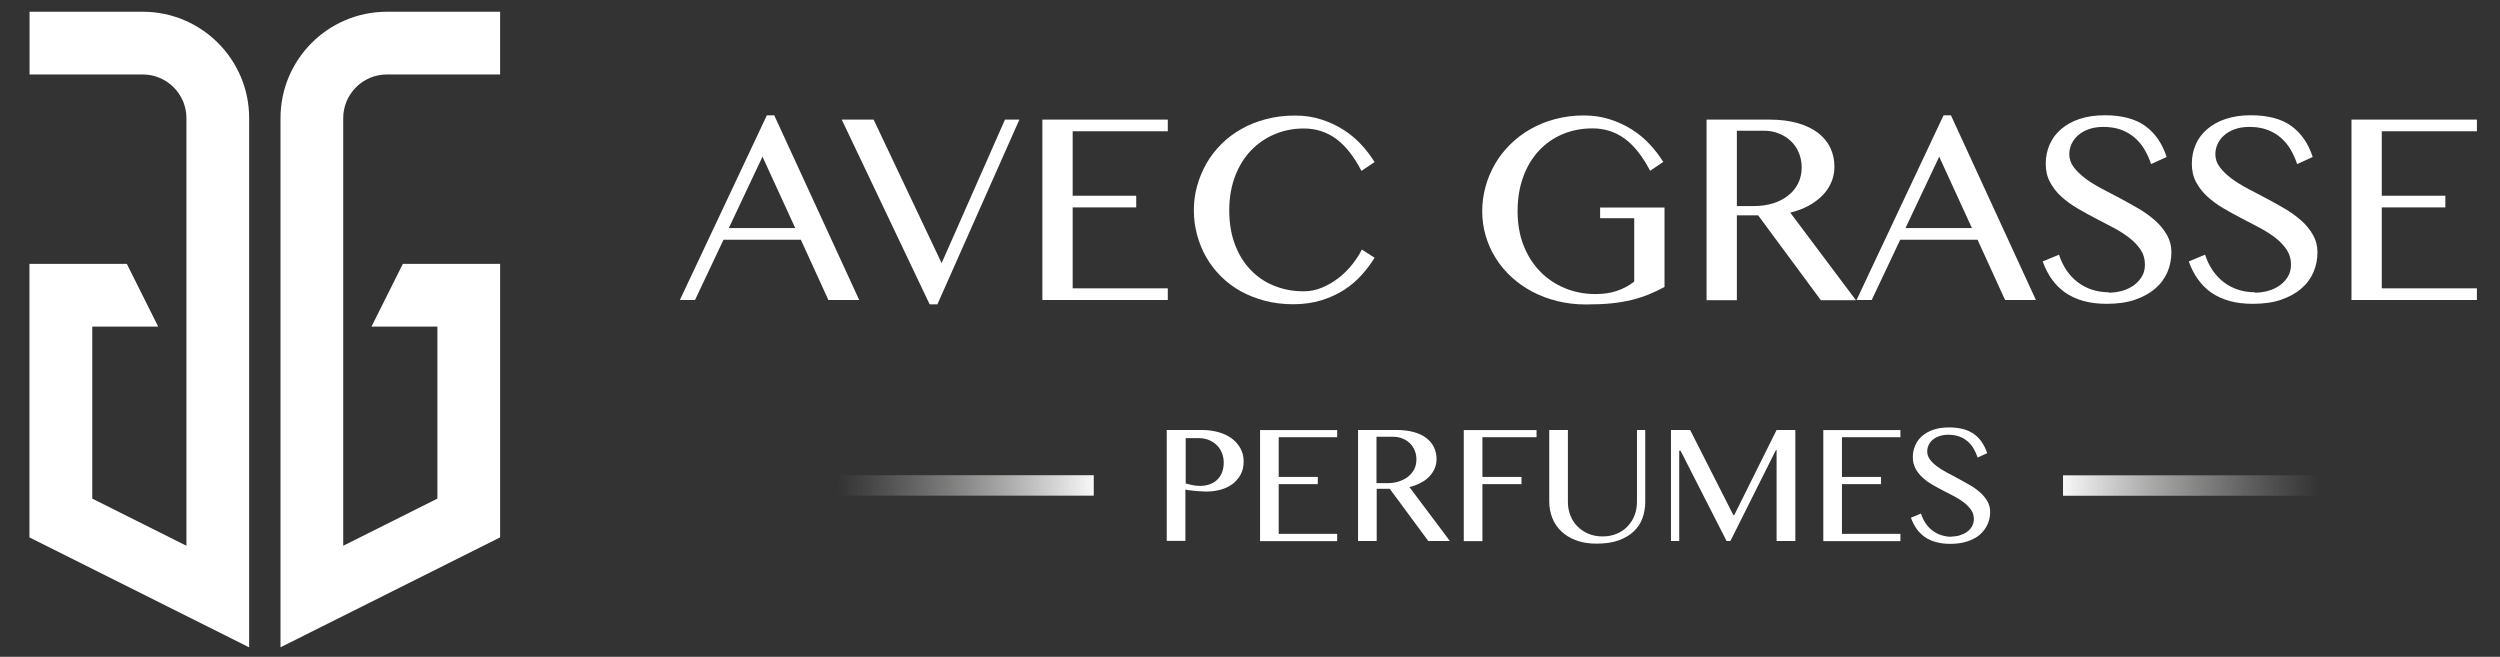 <svg viewBox="0 0 236 62" xmlns:xlink="http://www.w3.org/1999/xlink" xmlns="http://www.w3.org/2000/svg" data-name="Layer 1" id="Layer_1">
  <rect x="0" y="0" width="236" height="62" fill="#333333" stroke="none"/>
  <defs>
    <style>
      .cls-1 {
        fill: url(#linear-gradient-2);
      }

      .cls-2 {
        fill: #fff;
      }

      .cls-3 {
        fill: none;
      }

      .cls-4 {
        fill: url(#linear-gradient);
      }
    </style>
    <linearGradient gradientUnits="userSpaceOnUse" gradientTransform="translate(-170.28 -990.64)" y2="1036.85" x2="364.4" y1="1036.11" x1="389.24" id="linear-gradient">
      <stop stop-opacity="0" stop-color="#cbcbca" offset="0"></stop>
      <stop stop-color="#fff" offset="1"></stop>
    </linearGradient>
    <linearGradient xlink:href="#linear-gradient" gradientTransform="translate(1988.7 1082.3) scale(1 -1)" y2="1036.85" x2="-1910.17" y1="1036.11" x1="-1885.33" id="linear-gradient-2"></linearGradient>
  </defs>
  <rect height="62" width="236" x="0" class="cls-3"></rect>
  <g>
    <path d="M26.48,61.11V11.15c0-5.54,4.5-10.04,10.04-10.04h10.69s0,5.92,0,5.92h-10.69c-2.27,0-4.12,1.85-4.12,4.12v40.37s8.89-4.45,8.89-4.45v-16.24h-6.22s2.96-5.92,2.96-5.92h9.18s0,25.82,0,25.82l-20.74,10.38Z" class="cls-2"></path>
    <path d="M23.52,61.11V11.15c0-5.54-4.5-10.04-10.04-10.04H2.79v5.92h10.69c2.27,0,4.12,1.85,4.12,4.12v40.37s-8.89-4.45-8.89-4.45v-16.24s6.22,0,6.22,0l-2.96-5.92H2.78v25.82s20.74,10.38,20.74,10.38Z" class="cls-2"></path>
  </g>
  <g>
    <g>
      <path d="M73.09,10.89l8.02,17.43h-2.91s-2.6-5.69-2.6-5.69h-7.3s-2.69,5.69-2.69,5.69h-1.43s8.21-17.43,8.21-17.43h.71ZM68.8,21.53h6.27s-3.09-6.74-3.09-6.74l-3.18,6.74Z" class="cls-2"></path>
      <path d="M82.47,11.29l6.42,13.55,5.98-13.55h1.36s-7.74,17.44-7.74,17.44h-.73s-8.3-17.44-8.3-17.44h3.02Z" class="cls-2"></path>
      <path d="M110.24,11.29v1.1s-8.98,0-8.98,0v6.09h6s0,1.1,0,1.1h-6v7.64h8.98s0,1.1,0,1.1h-11.84s0-17.03,0-17.03h11.84Z" class="cls-2"></path>
      <path d="M116.04,19.86c0,1.2.18,2.27.54,3.22s.85,1.75,1.48,2.4c.63.66,1.37,1.16,2.23,1.5.86.35,1.79.52,2.79.52.6,0,1.17-.12,1.72-.35.55-.23,1.07-.53,1.55-.9.48-.37.9-.79,1.28-1.26.38-.47.68-.94.93-1.43l1.2.77c-.35.57-.76,1.12-1.24,1.65-.48.53-1.03,1-1.66,1.4-.63.4-1.34.73-2.13.97s-1.68.37-2.65.37-1.82-.11-2.65-.32c-.83-.22-1.6-.52-2.29-.9-.7-.39-1.32-.85-1.87-1.4-.55-.55-1.02-1.15-1.39-1.8-.38-.66-.67-1.36-.87-2.11s-.31-1.52-.31-2.32.1-1.58.31-2.33c.21-.75.51-1.46.89-2.13.39-.67.86-1.27,1.42-1.83s1.2-1.03,1.9-1.42c.7-.4,1.48-.7,2.32-.92s1.74-.33,2.69-.33,1.74.12,2.5.37c.76.24,1.46.57,2.09.97.63.4,1.19.87,1.68,1.4s.91,1.08,1.26,1.65l-1.24.83c-.72-1.38-1.52-2.39-2.4-3.03s-1.89-.97-3.03-.97c-.99,0-1.91.18-2.76.54s-1.6.87-2.24,1.54-1.14,1.48-1.5,2.43-.55,2.03-.55,3.23Z" class="cls-2"></path>
      <path d="M150.34,12.12c-1.03,0-1.97.18-2.84.55s-1.61.89-2.24,1.57c-.63.68-1.12,1.5-1.47,2.46s-.53,2.04-.53,3.24c0,1.2.19,2.28.57,3.24s.9,1.78,1.57,2.46c.66.68,1.44,1.2,2.34,1.57s1.86.55,2.89.55c.75,0,1.43-.1,2.03-.31s1.14-.49,1.61-.87v-5.98h-3.22s0-1.01,0-1.01h6.08s0,7.5,0,7.5c-.5.27-1,.51-1.5.71s-1.05.38-1.63.52c-.58.14-1.23.25-1.93.32-.7.07-1.5.1-2.39.1-.94,0-1.83-.11-2.68-.32-.85-.21-1.64-.51-2.36-.89-.72-.38-1.37-.84-1.96-1.38-.58-.54-1.08-1.13-1.49-1.79-.41-.65-.72-1.35-.94-2.1-.22-.75-.33-1.52-.33-2.32s.11-1.58.32-2.34.51-1.47.9-2.14.87-1.28,1.44-1.84c.57-.56,1.2-1.04,1.91-1.44.71-.4,1.48-.72,2.32-.94.84-.22,1.73-.34,2.67-.34s1.74.12,2.5.37c.76.24,1.46.57,2.09.97.63.4,1.19.87,1.68,1.4s.91,1.08,1.26,1.65l-1.24.83c-.72-1.38-1.52-2.39-2.4-3.03s-1.89-.97-3.03-.97Z" class="cls-2"></path>
      <path d="M161.1,11.29h5.89c1.03,0,1.93.11,2.7.33.77.22,1.41.53,1.93.92.51.4.9.86,1.16,1.41.26.54.39,1.14.39,1.78,0,.53-.1,1.03-.3,1.49-.2.46-.48.88-.85,1.25-.37.37-.81.69-1.32.97-.51.27-1.08.48-1.7.63l6.2,8.27h-3.31s-5.92-8.01-5.92-8.01h-2.01v8.01s-2.86,0-2.86,0V11.29ZM163.96,19.45h1.65c.64,0,1.24-.09,1.78-.26.54-.17,1.01-.41,1.41-.73.4-.31.71-.69.94-1.14.22-.45.34-.95.34-1.5,0-.51-.09-.97-.27-1.4-.18-.43-.43-.8-.75-1.1-.32-.31-.7-.54-1.14-.72s-.92-.26-1.44-.26h-2.52v7.1Z" class="cls-2"></path>
      <path d="M184.17,10.89l8.02,17.43h-2.91s-2.6-5.69-2.6-5.69h-7.3s-2.69,5.69-2.69,5.69h-1.43s8.21-17.43,8.21-17.43h.71ZM179.88,21.53h6.27s-3.09-6.74-3.09-6.74l-3.18,6.74Z" class="cls-2"></path>
      <path d="M199.06,27.63c.42,0,.84-.06,1.25-.17.41-.11.78-.29,1.1-.51.32-.23.58-.51.78-.84.2-.33.29-.71.29-1.14,0-.52-.13-.98-.4-1.39-.27-.4-.62-.78-1.06-1.12-.44-.34-.93-.66-1.5-.96-.56-.3-1.14-.6-1.72-.9-.58-.3-1.16-.62-1.72-.95-.56-.33-1.06-.7-1.5-1.1-.44-.4-.79-.86-1.06-1.36-.27-.5-.4-1.08-.4-1.73,0-.65.12-1.26.37-1.82.24-.56.6-1.04,1.08-1.45s1.05-.73,1.74-.96c.69-.23,1.48-.35,2.38-.35,1.61,0,2.89.34,3.82,1.01.93.68,1.61,1.65,2.02,2.93l-1.47.67c-.17-.52-.39-1-.65-1.43-.26-.43-.58-.8-.95-1.11-.37-.31-.8-.55-1.28-.72-.48-.17-1.02-.25-1.63-.25-.54,0-1.01.08-1.41.23-.4.15-.74.35-1,.59-.27.24-.46.51-.6.82-.13.3-.2.62-.2.93,0,.45.14.86.42,1.23.28.37.64.72,1.09,1.06s.96.65,1.54.96c.58.3,1.17.62,1.77.93.6.32,1.19.65,1.77.99s1.09.72,1.54,1.12c.45.41.81.85,1.09,1.34.28.49.42,1.03.42,1.62,0,.68-.13,1.31-.38,1.9-.26.59-.64,1.11-1.16,1.55-.51.44-1.15.79-1.91,1.05-.76.26-1.65.38-2.66.38-.82,0-1.54-.09-2.19-.27s-1.21-.44-1.71-.78c-.49-.34-.91-.76-1.27-1.26s-.64-1.06-.87-1.69l1.54-.64c.18.55.42,1.05.72,1.49s.65.81,1.06,1.12c.4.3.85.54,1.35.7.49.16,1.02.24,1.57.24Z" class="cls-2"></path>
      <path d="M212.85,27.63c.42,0,.84-.06,1.25-.17.41-.11.78-.29,1.1-.51.32-.23.58-.51.78-.84.2-.33.29-.71.29-1.14,0-.52-.13-.98-.4-1.39-.27-.4-.62-.78-1.06-1.12-.44-.34-.93-.66-1.5-.96-.56-.3-1.14-.6-1.72-.9-.58-.3-1.16-.62-1.72-.95-.56-.33-1.06-.7-1.5-1.1-.44-.4-.79-.86-1.06-1.36-.27-.5-.4-1.08-.4-1.73,0-.65.12-1.26.37-1.82.24-.56.6-1.04,1.08-1.45s1.05-.73,1.74-.96c.69-.23,1.48-.35,2.38-.35,1.61,0,2.89.34,3.82,1.01.93.68,1.61,1.65,2.02,2.93l-1.47.67c-.17-.52-.39-1-.65-1.43-.26-.43-.58-.8-.95-1.11-.37-.31-.8-.55-1.28-.72-.48-.17-1.02-.25-1.63-.25-.54,0-1.01.08-1.41.23-.4.15-.74.35-1,.59-.27.24-.46.51-.6.82-.13.3-.2.62-.2.93,0,.45.14.86.42,1.23.28.37.64.72,1.09,1.06s.96.65,1.54.96c.58.3,1.17.62,1.77.93.6.32,1.19.65,1.77.99s1.09.72,1.54,1.12.81.85,1.09,1.34c.28.49.42,1.03.42,1.62,0,.68-.13,1.31-.38,1.9-.26.59-.64,1.11-1.16,1.55-.51.44-1.15.79-1.91,1.05-.76.26-1.65.38-2.66.38-.82,0-1.54-.09-2.19-.27s-1.21-.44-1.71-.78c-.49-.34-.91-.76-1.27-1.26s-.64-1.06-.87-1.69l1.54-.64c.18.55.42,1.05.72,1.49s.65.81,1.06,1.12c.4.3.85.54,1.35.7.49.16,1.02.24,1.57.24Z" class="cls-2"></path>
      <path d="M233.82,11.29v1.1s-8.98,0-8.98,0v6.09h6s0,1.1,0,1.1h-6v7.64h8.98s0,1.1,0,1.1h-11.84s0-17.03,0-17.03h11.84Z" class="cls-2"></path>
    </g>
    <g>
      <g>
        <path d="M110.14,40.59h3.32c.55,0,1.06.07,1.54.2.48.13.9.33,1.25.58s.63.57.84.94c.21.37.31.79.31,1.27s-.1.89-.3,1.25c-.2.35-.46.65-.78.88s-.69.41-1.11.52-.83.17-1.26.17c-.18,0-.37,0-.57-.02-.2-.01-.39-.02-.58-.04-.19-.02-.36-.04-.52-.06s-.29-.04-.38-.07v4.85s-1.76,0-1.76,0v-10.48ZM111.91,45.63c.2.06.41.11.64.16.23.05.46.08.7.08.38,0,.71-.06,1-.17.28-.11.52-.27.71-.47s.33-.43.42-.69c.09-.26.14-.55.14-.85,0-.35-.06-.67-.18-.96-.12-.29-.29-.53-.5-.73s-.46-.36-.74-.47-.59-.17-.92-.17h-1.25v4.27Z" class="cls-2"></path>
        <path d="M126.23,40.59v.68s-5.52,0-5.52,0v3.75h3.69s0,.68,0,.68h-3.69v4.7h5.52s0,.68,0,.68h-7.28s0-10.48,0-10.48h7.28Z" class="cls-2"></path>
        <path d="M128.18,40.59h3.63c.63,0,1.19.07,1.66.2s.87.32,1.19.57.55.53.71.87.24.7.24,1.09c0,.33-.06.63-.18.91s-.3.54-.52.77-.5.43-.81.59-.67.3-1.05.39l3.82,5.09h-2.04s-3.64-4.93-3.64-4.93h-1.23v4.93s-1.76,0-1.76,0v-10.48ZM129.94,45.61h1.02c.4,0,.76-.05,1.09-.16s.62-.25.87-.45.44-.43.58-.7.21-.58.21-.93-.06-.6-.17-.86-.26-.49-.46-.68-.43-.33-.7-.44-.57-.16-.89-.16h-1.55v4.37Z" class="cls-2"></path>
        <path d="M145.05,40.59v.68s-5.11,0-5.11,0v3.75h3.69s0,.68,0,.68h-3.69v5.38s-1.76,0-1.76,0v-10.48s6.87,0,6.87,0Z" class="cls-2"></path>
        <path d="M146.25,40.59h1.76s0,6.8,0,6.8c0,.45.08.87.23,1.26s.37.74.66,1.03.63.53,1.03.7.85.26,1.35.26.95-.09,1.35-.26.74-.4,1.02-.7.5-.64.65-1.03.23-.81.23-1.26v-6.8s.78,0,.78,0v6.8c0,.54-.09,1.04-.26,1.52s-.44.89-.82,1.25-.85.64-1.43.85-1.28.31-2.09.31c-.72,0-1.36-.1-1.92-.31s-1.02-.49-1.4-.85-.66-.78-.85-1.26-.29-.99-.29-1.54v-6.76Z" class="cls-2"></path>
        <path d="M157.75,40.59h1.8s4.08,8.04,4.08,8.04h.08s4-8.04,4-8.04h1.77s0,10.48,0,10.48h-1.77s0-8.59,0-8.59h-.06s-4.3,8.59-4.3,8.59h-.36s-4.35-8.53-4.35-8.53h-.12v8.53s-.78,0-.78,0v-10.48Z" class="cls-2"></path>
        <path d="M179.4,40.59v.68s-5.52,0-5.52,0v3.75h3.69s0,.68,0,.68h-3.69v4.7h5.52s0,.68,0,.68h-7.28s0-10.48,0-10.48h7.28Z" class="cls-2"></path>
        <path d="M184.22,50.65c.26,0,.52-.03.77-.11s.48-.18.68-.32.36-.31.48-.52.18-.44.18-.7c0-.32-.08-.61-.25-.85s-.38-.48-.65-.69-.58-.41-.92-.59-.7-.37-1.06-.55-.71-.38-1.06-.58-.65-.43-.92-.68-.49-.53-.65-.84-.25-.66-.25-1.06c0-.4.08-.77.23-1.12s.37-.64.66-.89.65-.45,1.07-.59.91-.21,1.46-.21c.99,0,1.78.21,2.35.62s.99,1.02,1.25,1.81l-.9.41c-.11-.32-.24-.61-.4-.88s-.36-.49-.59-.68-.49-.34-.79-.44-.63-.15-1-.15c-.33,0-.62.05-.87.14s-.45.21-.62.36-.29.32-.37.5-.12.38-.12.58c0,.28.09.53.26.76s.39.44.67.65.59.4.95.59.72.38,1.09.58.73.4,1.09.61.67.44.95.69.5.53.67.82.26.63.26,1c0,.42-.08.81-.24,1.17s-.4.68-.71.96-.71.49-1.18.65-1.01.24-1.64.24c-.5,0-.95-.06-1.35-.17s-.75-.27-1.05-.48-.56-.47-.78-.78-.39-.65-.53-1.04l.95-.39c.11.34.26.65.44.92s.4.5.65.69.52.33.83.43.63.15.97.15Z" class="cls-2"></path>
      </g>
      <g>
        <rect height="1.93" width="24.08" y="44.87" x="194.75" class="cls-4"></rect>
        <rect transform="translate(182.42 91.66) rotate(180)" height="1.93" width="24.08" y="44.87" x="79.17" class="cls-1"></rect>
      </g>
    </g>
  </g>
</svg>